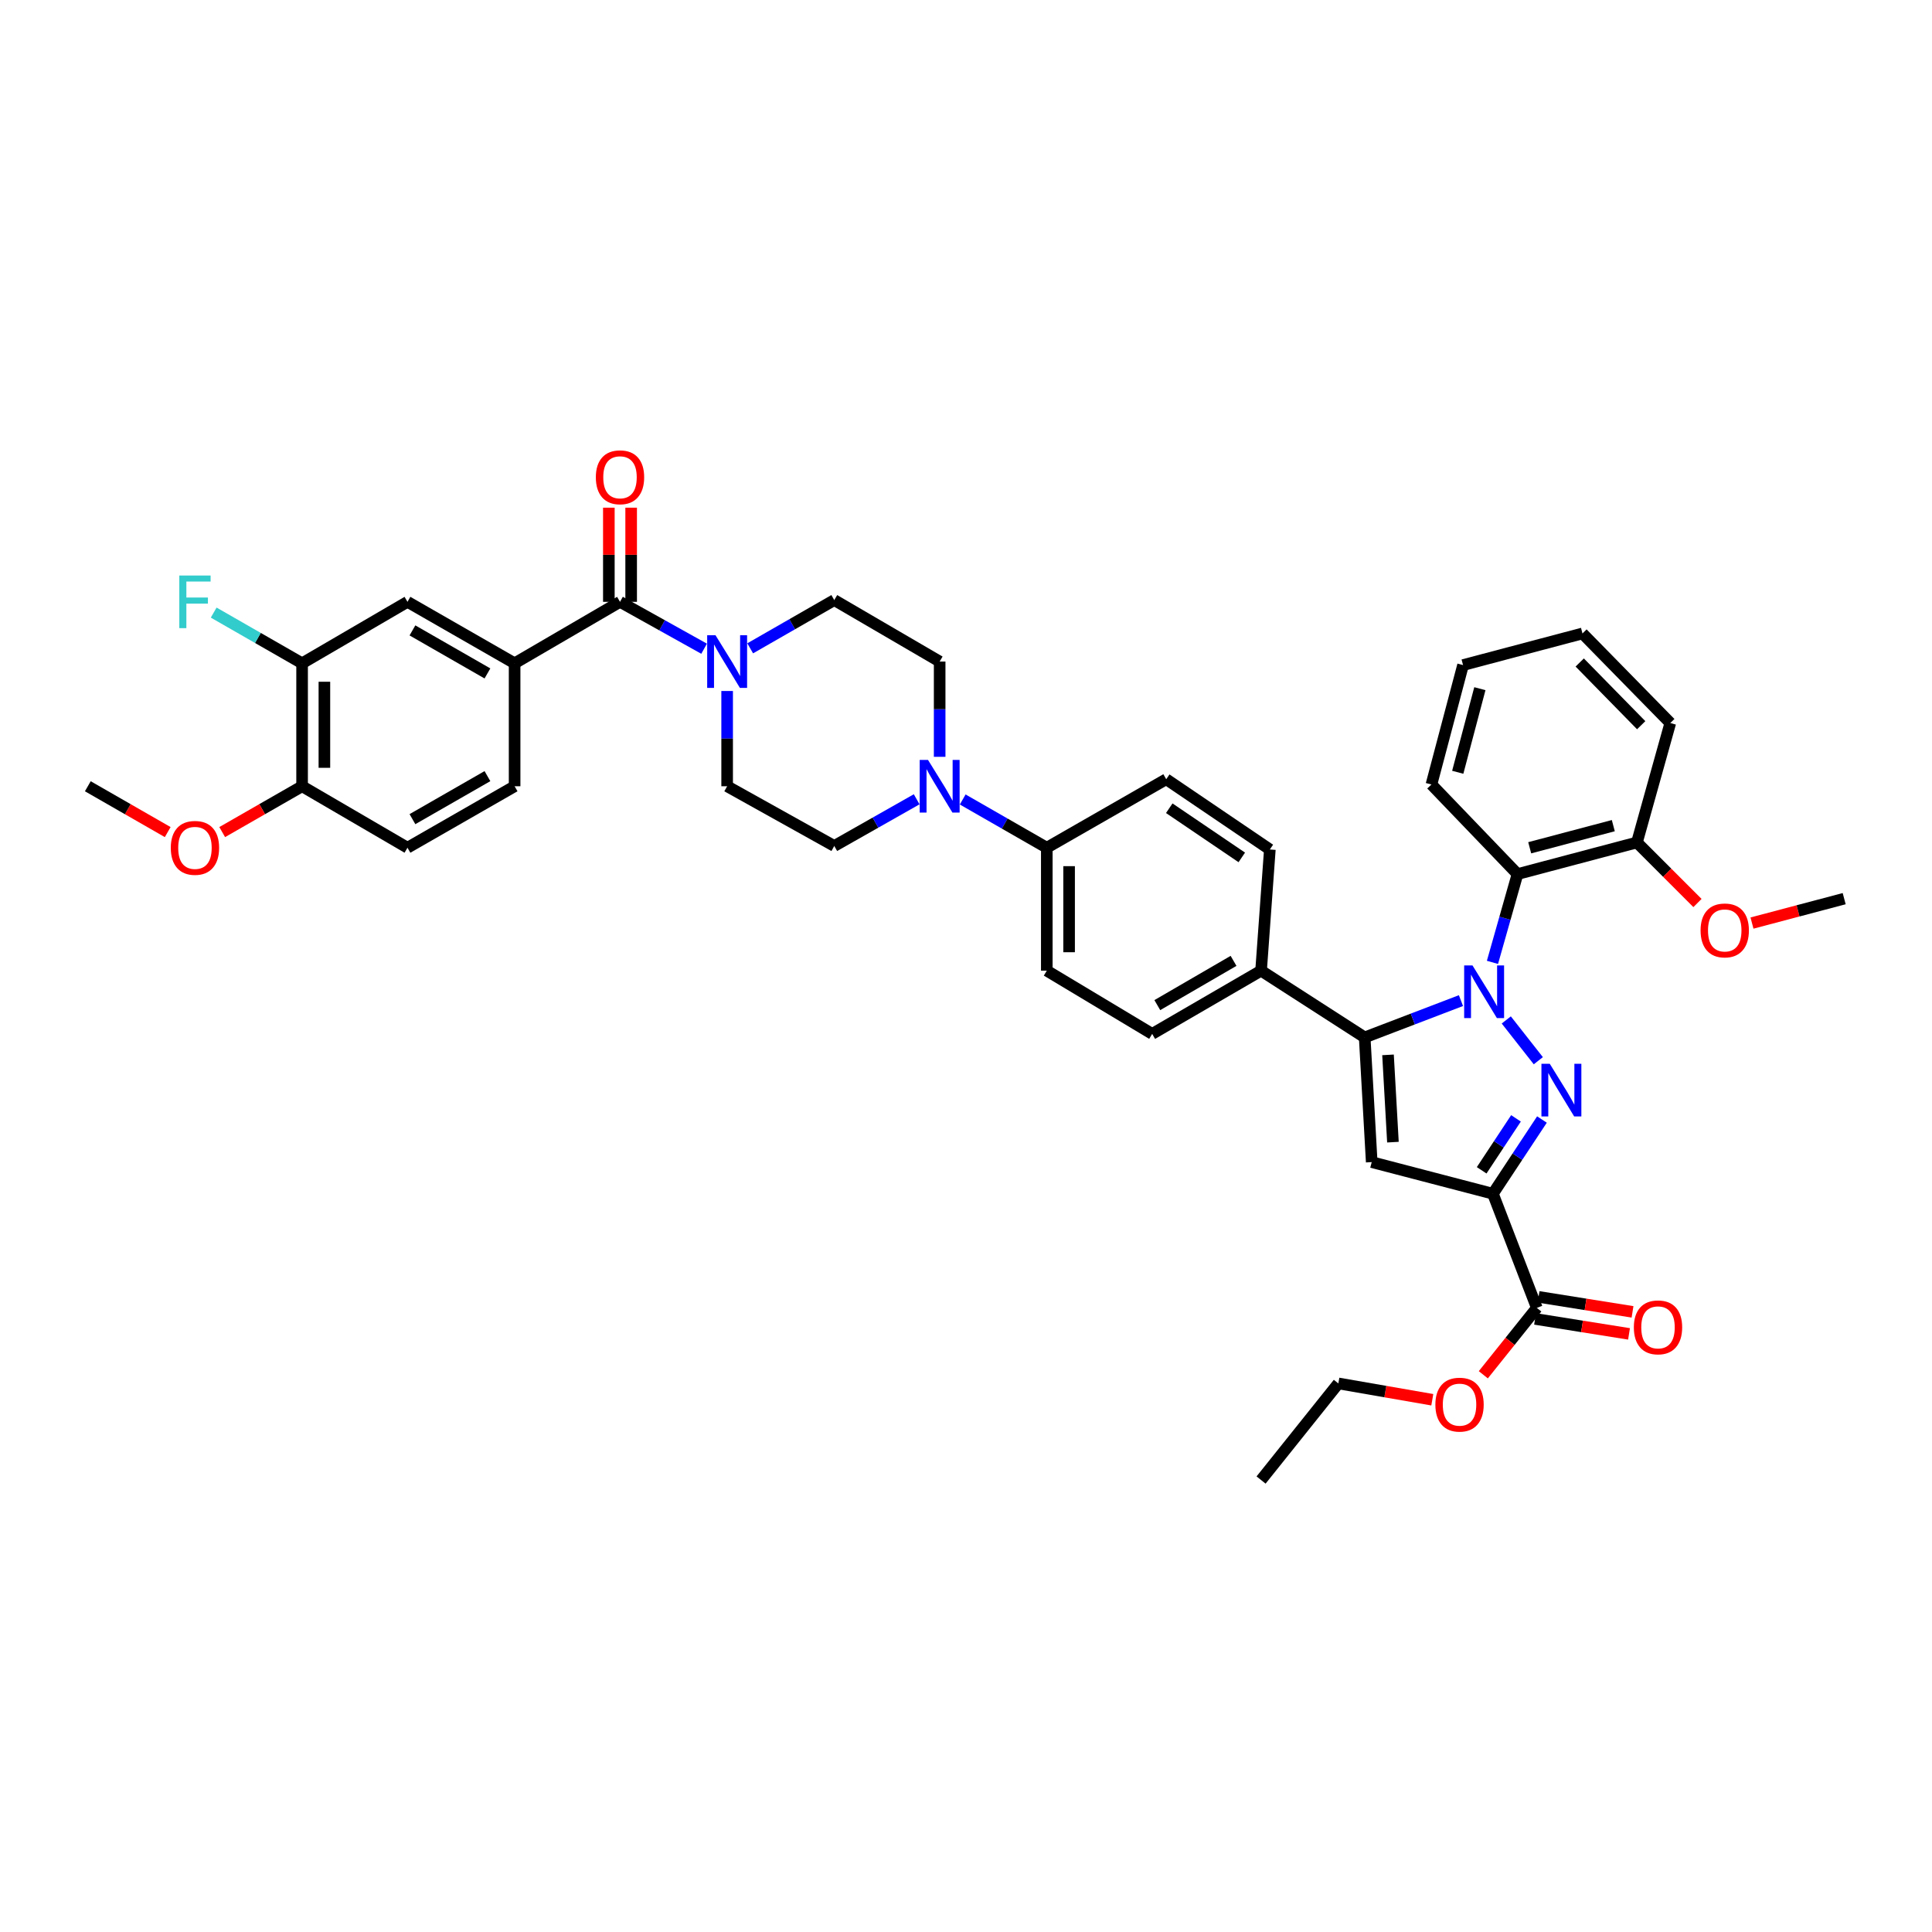<?xml version='1.0' encoding='iso-8859-1'?>
<svg version='1.1' baseProfile='full'
              xmlns='http://www.w3.org/2000/svg'
                      xmlns:rdkit='http://www.rdkit.org/xml'
                      xmlns:xlink='http://www.w3.org/1999/xlink'
                  xml:space='preserve'
width='1000px' height='1000px' viewBox='0 0 1000 1000'>
<!-- END OF HEADER -->
<rect style='opacity:1.0;fill:#FFFFFF;stroke:none' width='1000' height='1000' x='0' y='0'> </rect>
<path class='bond-0' d='M 376.367,357.657 L 376.367,382.311' style='fill:none;fill-rule:evenodd;stroke:#0000FF;stroke-width:6px;stroke-linecap:butt;stroke-linejoin:miter;stroke-opacity:1' />
<path class='bond-0' d='M 376.367,382.311 L 376.367,406.964' style='fill:none;fill-rule:evenodd;stroke:#000000;stroke-width:6px;stroke-linecap:butt;stroke-linejoin:miter;stroke-opacity:1' />
<path class='bond-1' d='M 388.297,335.575 L 410.056,323.088' style='fill:none;fill-rule:evenodd;stroke:#0000FF;stroke-width:6px;stroke-linecap:butt;stroke-linejoin:miter;stroke-opacity:1' />
<path class='bond-1' d='M 410.056,323.088 L 431.815,310.6' style='fill:none;fill-rule:evenodd;stroke:#000000;stroke-width:6px;stroke-linecap:butt;stroke-linejoin:miter;stroke-opacity:1' />
<path class='bond-2' d='M 364.448,335.778 L 342.68,323.644' style='fill:none;fill-rule:evenodd;stroke:#0000FF;stroke-width:6px;stroke-linecap:butt;stroke-linejoin:miter;stroke-opacity:1' />
<path class='bond-2' d='M 342.68,323.644 L 320.913,311.511' style='fill:none;fill-rule:evenodd;stroke:#000000;stroke-width:6px;stroke-linecap:butt;stroke-linejoin:miter;stroke-opacity:1' />
<path class='bond-3' d='M 376.367,406.964 L 431.815,437.875' style='fill:none;fill-rule:evenodd;stroke:#000000;stroke-width:6px;stroke-linecap:butt;stroke-linejoin:miter;stroke-opacity:1' />
<path class='bond-4' d='M 431.815,437.875 L 453.141,425.791' style='fill:none;fill-rule:evenodd;stroke:#000000;stroke-width:6px;stroke-linecap:butt;stroke-linejoin:miter;stroke-opacity:1' />
<path class='bond-4' d='M 453.141,425.791 L 474.467,413.707' style='fill:none;fill-rule:evenodd;stroke:#0000FF;stroke-width:6px;stroke-linecap:butt;stroke-linejoin:miter;stroke-opacity:1' />
<path class='bond-5' d='M 486.366,391.729 L 486.366,367.075' style='fill:none;fill-rule:evenodd;stroke:#0000FF;stroke-width:6px;stroke-linecap:butt;stroke-linejoin:miter;stroke-opacity:1' />
<path class='bond-5' d='M 486.366,367.075 L 486.366,342.422' style='fill:none;fill-rule:evenodd;stroke:#000000;stroke-width:6px;stroke-linecap:butt;stroke-linejoin:miter;stroke-opacity:1' />
<path class='bond-6' d='M 498.296,413.809 L 520.058,426.294' style='fill:none;fill-rule:evenodd;stroke:#0000FF;stroke-width:6px;stroke-linecap:butt;stroke-linejoin:miter;stroke-opacity:1' />
<path class='bond-6' d='M 520.058,426.294 L 541.82,438.78' style='fill:none;fill-rule:evenodd;stroke:#000000;stroke-width:6px;stroke-linecap:butt;stroke-linejoin:miter;stroke-opacity:1' />
<path class='bond-7' d='M 486.366,342.422 L 431.815,310.6' style='fill:none;fill-rule:evenodd;stroke:#000000;stroke-width:6px;stroke-linecap:butt;stroke-linejoin:miter;stroke-opacity:1' />
<path class='bond-8' d='M 326.684,311.511 L 326.684,287.143' style='fill:none;fill-rule:evenodd;stroke:#000000;stroke-width:6px;stroke-linecap:butt;stroke-linejoin:miter;stroke-opacity:1' />
<path class='bond-8' d='M 326.684,287.143 L 326.684,262.775' style='fill:none;fill-rule:evenodd;stroke:#FF0000;stroke-width:6px;stroke-linecap:butt;stroke-linejoin:miter;stroke-opacity:1' />
<path class='bond-8' d='M 315.141,311.511 L 315.141,287.143' style='fill:none;fill-rule:evenodd;stroke:#000000;stroke-width:6px;stroke-linecap:butt;stroke-linejoin:miter;stroke-opacity:1' />
<path class='bond-8' d='M 315.141,287.143 L 315.141,262.775' style='fill:none;fill-rule:evenodd;stroke:#FF0000;stroke-width:6px;stroke-linecap:butt;stroke-linejoin:miter;stroke-opacity:1' />
<path class='bond-9' d='M 320.913,311.511 L 266.362,343.326' style='fill:none;fill-rule:evenodd;stroke:#000000;stroke-width:6px;stroke-linecap:butt;stroke-linejoin:miter;stroke-opacity:1' />
<path class='bond-10' d='M 541.82,438.78 L 541.82,502.417' style='fill:none;fill-rule:evenodd;stroke:#000000;stroke-width:6px;stroke-linecap:butt;stroke-linejoin:miter;stroke-opacity:1' />
<path class='bond-10' d='M 553.364,448.325 L 553.364,492.872' style='fill:none;fill-rule:evenodd;stroke:#000000;stroke-width:6px;stroke-linecap:butt;stroke-linejoin:miter;stroke-opacity:1' />
<path class='bond-11' d='M 541.82,438.78 L 603.637,403.328' style='fill:none;fill-rule:evenodd;stroke:#000000;stroke-width:6px;stroke-linecap:butt;stroke-linejoin:miter;stroke-opacity:1' />
<path class='bond-12' d='M 541.82,502.417 L 596.364,535.144' style='fill:none;fill-rule:evenodd;stroke:#000000;stroke-width:6px;stroke-linecap:butt;stroke-linejoin:miter;stroke-opacity:1' />
<path class='bond-13' d='M 596.364,535.144 L 652.729,502.417' style='fill:none;fill-rule:evenodd;stroke:#000000;stroke-width:6px;stroke-linecap:butt;stroke-linejoin:miter;stroke-opacity:1' />
<path class='bond-13' d='M 599.023,520.252 L 638.478,497.343' style='fill:none;fill-rule:evenodd;stroke:#000000;stroke-width:6px;stroke-linecap:butt;stroke-linejoin:miter;stroke-opacity:1' />
<path class='bond-14' d='M 652.729,502.417 L 657.27,439.69' style='fill:none;fill-rule:evenodd;stroke:#000000;stroke-width:6px;stroke-linecap:butt;stroke-linejoin:miter;stroke-opacity:1' />
<path class='bond-15' d='M 652.729,502.417 L 706.363,536.965' style='fill:none;fill-rule:evenodd;stroke:#000000;stroke-width:6px;stroke-linecap:butt;stroke-linejoin:miter;stroke-opacity:1' />
<path class='bond-16' d='M 657.27,439.69 L 603.637,403.328' style='fill:none;fill-rule:evenodd;stroke:#000000;stroke-width:6px;stroke-linecap:butt;stroke-linejoin:miter;stroke-opacity:1' />
<path class='bond-16' d='M 642.747,443.791 L 605.204,418.337' style='fill:none;fill-rule:evenodd;stroke:#000000;stroke-width:6px;stroke-linecap:butt;stroke-linejoin:miter;stroke-opacity:1' />
<path class='bond-17' d='M 706.363,536.965 L 709.999,601.507' style='fill:none;fill-rule:evenodd;stroke:#000000;stroke-width:6px;stroke-linecap:butt;stroke-linejoin:miter;stroke-opacity:1' />
<path class='bond-17' d='M 718.433,545.997 L 720.979,591.177' style='fill:none;fill-rule:evenodd;stroke:#000000;stroke-width:6px;stroke-linecap:butt;stroke-linejoin:miter;stroke-opacity:1' />
<path class='bond-18' d='M 706.363,536.965 L 731.278,527.438' style='fill:none;fill-rule:evenodd;stroke:#000000;stroke-width:6px;stroke-linecap:butt;stroke-linejoin:miter;stroke-opacity:1' />
<path class='bond-18' d='M 731.278,527.438 L 756.193,517.91' style='fill:none;fill-rule:evenodd;stroke:#0000FF;stroke-width:6px;stroke-linecap:butt;stroke-linejoin:miter;stroke-opacity:1' />
<path class='bond-19' d='M 709.999,601.507 L 772.726,617.874' style='fill:none;fill-rule:evenodd;stroke:#000000;stroke-width:6px;stroke-linecap:butt;stroke-linejoin:miter;stroke-opacity:1' />
<path class='bond-20' d='M 772.726,617.874 L 785.419,598.668' style='fill:none;fill-rule:evenodd;stroke:#000000;stroke-width:6px;stroke-linecap:butt;stroke-linejoin:miter;stroke-opacity:1' />
<path class='bond-20' d='M 785.419,598.668 L 798.113,579.463' style='fill:none;fill-rule:evenodd;stroke:#0000FF;stroke-width:6px;stroke-linecap:butt;stroke-linejoin:miter;stroke-opacity:1' />
<path class='bond-20' d='M 766.904,605.747 L 775.789,592.303' style='fill:none;fill-rule:evenodd;stroke:#000000;stroke-width:6px;stroke-linecap:butt;stroke-linejoin:miter;stroke-opacity:1' />
<path class='bond-20' d='M 775.789,592.303 L 784.674,578.86' style='fill:none;fill-rule:evenodd;stroke:#0000FF;stroke-width:6px;stroke-linecap:butt;stroke-linejoin:miter;stroke-opacity:1' />
<path class='bond-21' d='M 772.726,617.874 L 795.454,676.964' style='fill:none;fill-rule:evenodd;stroke:#000000;stroke-width:6px;stroke-linecap:butt;stroke-linejoin:miter;stroke-opacity:1' />
<path class='bond-22' d='M 796.228,549.025 L 779.646,527.92' style='fill:none;fill-rule:evenodd;stroke:#0000FF;stroke-width:6px;stroke-linecap:butt;stroke-linejoin:miter;stroke-opacity:1' />
<path class='bond-23' d='M 772.492,498.122 L 778.974,475.271' style='fill:none;fill-rule:evenodd;stroke:#0000FF;stroke-width:6px;stroke-linecap:butt;stroke-linejoin:miter;stroke-opacity:1' />
<path class='bond-23' d='M 778.974,475.271 L 785.456,452.421' style='fill:none;fill-rule:evenodd;stroke:#000000;stroke-width:6px;stroke-linecap:butt;stroke-linejoin:miter;stroke-opacity:1' />
<path class='bond-24' d='M 794.546,682.664 L 818.862,686.54' style='fill:none;fill-rule:evenodd;stroke:#000000;stroke-width:6px;stroke-linecap:butt;stroke-linejoin:miter;stroke-opacity:1' />
<path class='bond-24' d='M 818.862,686.54 L 843.179,690.416' style='fill:none;fill-rule:evenodd;stroke:#FF0000;stroke-width:6px;stroke-linecap:butt;stroke-linejoin:miter;stroke-opacity:1' />
<path class='bond-24' d='M 796.363,671.265 L 820.679,675.14' style='fill:none;fill-rule:evenodd;stroke:#000000;stroke-width:6px;stroke-linecap:butt;stroke-linejoin:miter;stroke-opacity:1' />
<path class='bond-24' d='M 820.679,675.14 L 844.996,679.016' style='fill:none;fill-rule:evenodd;stroke:#FF0000;stroke-width:6px;stroke-linecap:butt;stroke-linejoin:miter;stroke-opacity:1' />
<path class='bond-25' d='M 795.454,676.964 L 781.605,694.275' style='fill:none;fill-rule:evenodd;stroke:#000000;stroke-width:6px;stroke-linecap:butt;stroke-linejoin:miter;stroke-opacity:1' />
<path class='bond-25' d='M 781.605,694.275 L 767.757,711.585' style='fill:none;fill-rule:evenodd;stroke:#FF0000;stroke-width:6px;stroke-linecap:butt;stroke-linejoin:miter;stroke-opacity:1' />
<path class='bond-26' d='M 741.358,724.51 L 717.043,720.281' style='fill:none;fill-rule:evenodd;stroke:#FF0000;stroke-width:6px;stroke-linecap:butt;stroke-linejoin:miter;stroke-opacity:1' />
<path class='bond-26' d='M 717.043,720.281 L 692.728,716.053' style='fill:none;fill-rule:evenodd;stroke:#000000;stroke-width:6px;stroke-linecap:butt;stroke-linejoin:miter;stroke-opacity:1' />
<path class='bond-27' d='M 692.728,716.053 L 652.729,766.056' style='fill:none;fill-rule:evenodd;stroke:#000000;stroke-width:6px;stroke-linecap:butt;stroke-linejoin:miter;stroke-opacity:1' />
<path class='bond-28' d='M 785.456,452.421 L 847.273,436.054' style='fill:none;fill-rule:evenodd;stroke:#000000;stroke-width:6px;stroke-linecap:butt;stroke-linejoin:miter;stroke-opacity:1' />
<path class='bond-28' d='M 791.774,438.806 L 835.046,427.35' style='fill:none;fill-rule:evenodd;stroke:#000000;stroke-width:6px;stroke-linecap:butt;stroke-linejoin:miter;stroke-opacity:1' />
<path class='bond-29' d='M 785.456,452.421 L 740.91,406.053' style='fill:none;fill-rule:evenodd;stroke:#000000;stroke-width:6px;stroke-linecap:butt;stroke-linejoin:miter;stroke-opacity:1' />
<path class='bond-30' d='M 847.273,436.054 L 862.941,451.725' style='fill:none;fill-rule:evenodd;stroke:#000000;stroke-width:6px;stroke-linecap:butt;stroke-linejoin:miter;stroke-opacity:1' />
<path class='bond-30' d='M 862.941,451.725 L 878.61,467.396' style='fill:none;fill-rule:evenodd;stroke:#FF0000;stroke-width:6px;stroke-linecap:butt;stroke-linejoin:miter;stroke-opacity:1' />
<path class='bond-31' d='M 847.273,436.054 L 864.543,374.238' style='fill:none;fill-rule:evenodd;stroke:#000000;stroke-width:6px;stroke-linecap:butt;stroke-linejoin:miter;stroke-opacity:1' />
<path class='bond-32' d='M 864.543,374.238 L 819.087,327.871' style='fill:none;fill-rule:evenodd;stroke:#000000;stroke-width:6px;stroke-linecap:butt;stroke-linejoin:miter;stroke-opacity:1' />
<path class='bond-32' d='M 849.482,375.364 L 817.662,342.907' style='fill:none;fill-rule:evenodd;stroke:#000000;stroke-width:6px;stroke-linecap:butt;stroke-linejoin:miter;stroke-opacity:1' />
<path class='bond-33' d='M 819.087,327.871 L 757.27,344.237' style='fill:none;fill-rule:evenodd;stroke:#000000;stroke-width:6px;stroke-linecap:butt;stroke-linejoin:miter;stroke-opacity:1' />
<path class='bond-34' d='M 757.27,344.237 L 740.91,406.053' style='fill:none;fill-rule:evenodd;stroke:#000000;stroke-width:6px;stroke-linecap:butt;stroke-linejoin:miter;stroke-opacity:1' />
<path class='bond-34' d='M 765.976,356.463 L 754.524,399.734' style='fill:none;fill-rule:evenodd;stroke:#000000;stroke-width:6px;stroke-linecap:butt;stroke-linejoin:miter;stroke-opacity:1' />
<path class='bond-35' d='M 266.362,343.326 L 210.908,311.511' style='fill:none;fill-rule:evenodd;stroke:#000000;stroke-width:6px;stroke-linecap:butt;stroke-linejoin:miter;stroke-opacity:1' />
<path class='bond-35' d='M 252.299,348.567 L 213.481,326.296' style='fill:none;fill-rule:evenodd;stroke:#000000;stroke-width:6px;stroke-linecap:butt;stroke-linejoin:miter;stroke-opacity:1' />
<path class='bond-36' d='M 266.362,343.326 L 266.362,406.964' style='fill:none;fill-rule:evenodd;stroke:#000000;stroke-width:6px;stroke-linecap:butt;stroke-linejoin:miter;stroke-opacity:1' />
<path class='bond-37' d='M 210.908,311.511 L 156.364,343.326' style='fill:none;fill-rule:evenodd;stroke:#000000;stroke-width:6px;stroke-linecap:butt;stroke-linejoin:miter;stroke-opacity:1' />
<path class='bond-38' d='M 266.362,406.964 L 210.908,438.78' style='fill:none;fill-rule:evenodd;stroke:#000000;stroke-width:6px;stroke-linecap:butt;stroke-linejoin:miter;stroke-opacity:1' />
<path class='bond-38' d='M 252.299,401.724 L 213.481,423.995' style='fill:none;fill-rule:evenodd;stroke:#000000;stroke-width:6px;stroke-linecap:butt;stroke-linejoin:miter;stroke-opacity:1' />
<path class='bond-39' d='M 156.364,343.326 L 156.364,406.964' style='fill:none;fill-rule:evenodd;stroke:#000000;stroke-width:6px;stroke-linecap:butt;stroke-linejoin:miter;stroke-opacity:1' />
<path class='bond-39' d='M 167.907,352.872 L 167.907,397.418' style='fill:none;fill-rule:evenodd;stroke:#000000;stroke-width:6px;stroke-linecap:butt;stroke-linejoin:miter;stroke-opacity:1' />
<path class='bond-40' d='M 156.364,343.326 L 133.485,330.2' style='fill:none;fill-rule:evenodd;stroke:#000000;stroke-width:6px;stroke-linecap:butt;stroke-linejoin:miter;stroke-opacity:1' />
<path class='bond-40' d='M 133.485,330.2 L 110.607,317.075' style='fill:none;fill-rule:evenodd;stroke:#33CCCC;stroke-width:6px;stroke-linecap:butt;stroke-linejoin:miter;stroke-opacity:1' />
<path class='bond-41' d='M 210.908,438.78 L 156.364,406.964' style='fill:none;fill-rule:evenodd;stroke:#000000;stroke-width:6px;stroke-linecap:butt;stroke-linejoin:miter;stroke-opacity:1' />
<path class='bond-42' d='M 156.364,406.964 L 135.688,418.826' style='fill:none;fill-rule:evenodd;stroke:#000000;stroke-width:6px;stroke-linecap:butt;stroke-linejoin:miter;stroke-opacity:1' />
<path class='bond-42' d='M 135.688,418.826 L 115.013,430.688' style='fill:none;fill-rule:evenodd;stroke:#FF0000;stroke-width:6px;stroke-linecap:butt;stroke-linejoin:miter;stroke-opacity:1' />
<path class='bond-43' d='M 86.805,430.688 L 66.13,418.826' style='fill:none;fill-rule:evenodd;stroke:#FF0000;stroke-width:6px;stroke-linecap:butt;stroke-linejoin:miter;stroke-opacity:1' />
<path class='bond-43' d='M 66.13,418.826 L 45.455,406.964' style='fill:none;fill-rule:evenodd;stroke:#000000;stroke-width:6px;stroke-linecap:butt;stroke-linejoin:miter;stroke-opacity:1' />
<path class='bond-44' d='M 906.827,477.777 L 930.686,471.46' style='fill:none;fill-rule:evenodd;stroke:#FF0000;stroke-width:6px;stroke-linecap:butt;stroke-linejoin:miter;stroke-opacity:1' />
<path class='bond-44' d='M 930.686,471.46 L 954.545,465.144' style='fill:none;fill-rule:evenodd;stroke:#000000;stroke-width:6px;stroke-linecap:butt;stroke-linejoin:miter;stroke-opacity:1' />
<path  class='atom-0' d='M 370.345 328.8
L 379.272 343.23
Q 380.157 344.654, 381.581 347.232
Q 383.005 349.81, 383.082 349.964
L 383.082 328.8
L 386.699 328.8
L 386.699 356.044
L 382.966 356.044
L 373.385 340.267
Q 372.269 338.42, 371.076 336.304
Q 369.922 334.188, 369.576 333.533
L 369.576 356.044
L 366.036 356.044
L 366.036 328.8
L 370.345 328.8
' fill='#0000FF'/>
<path  class='atom-3' d='M 480.344 393.342
L 489.271 407.772
Q 490.156 409.196, 491.58 411.774
Q 493.003 414.352, 493.08 414.506
L 493.08 393.342
L 496.697 393.342
L 496.697 420.586
L 492.965 420.586
L 483.384 404.809
Q 482.268 402.962, 481.075 400.846
Q 479.92 398.73, 479.574 398.075
L 479.574 420.586
L 476.034 420.586
L 476.034 393.342
L 480.344 393.342
' fill='#0000FF'/>
<path  class='atom-7' d='M 308.407 247.039
Q 308.407 240.498, 311.639 236.842
Q 314.871 233.187, 320.913 233.187
Q 326.954 233.187, 330.186 236.842
Q 333.418 240.498, 333.418 247.039
Q 333.418 253.657, 330.147 257.428
Q 326.877 261.161, 320.913 261.161
Q 314.91 261.161, 311.639 257.428
Q 308.407 253.696, 308.407 247.039
M 320.913 258.083
Q 325.068 258.083, 327.3 255.312
Q 329.57 252.503, 329.57 247.039
Q 329.57 241.691, 327.3 238.997
Q 325.068 236.265, 320.913 236.265
Q 316.757 236.265, 314.487 238.959
Q 312.255 241.652, 312.255 247.039
Q 312.255 252.542, 314.487 255.312
Q 316.757 258.083, 320.913 258.083
' fill='#FF0000'/>
<path  class='atom-17' d='M 802.156 550.612
L 811.083 565.042
Q 811.968 566.466, 813.392 569.044
Q 814.816 571.622, 814.893 571.776
L 814.893 550.612
L 818.51 550.612
L 818.51 577.855
L 814.777 577.855
L 805.196 562.079
Q 804.08 560.232, 802.887 558.116
Q 801.733 555.999, 801.386 555.345
L 801.386 577.855
L 797.846 577.855
L 797.846 550.612
L 802.156 550.612
' fill='#0000FF'/>
<path  class='atom-18' d='M 762.157 499.705
L 771.084 514.134
Q 771.969 515.558, 773.393 518.136
Q 774.817 520.714, 774.894 520.868
L 774.894 499.705
L 778.511 499.705
L 778.511 526.948
L 774.778 526.948
L 765.197 511.171
Q 764.081 509.324, 762.888 507.208
Q 761.734 505.092, 761.388 504.438
L 761.388 526.948
L 757.847 526.948
L 757.847 499.705
L 762.157 499.705
' fill='#0000FF'/>
<path  class='atom-20' d='M 845.676 687.04
Q 845.676 680.498, 848.908 676.843
Q 852.14 673.187, 858.181 673.187
Q 864.223 673.187, 867.455 676.843
Q 870.687 680.498, 870.687 687.04
Q 870.687 693.658, 867.416 697.429
Q 864.146 701.161, 858.181 701.161
Q 852.179 701.161, 848.908 697.429
Q 845.676 693.696, 845.676 687.04
M 858.181 698.083
Q 862.337 698.083, 864.569 695.312
Q 866.839 692.504, 866.839 687.04
Q 866.839 681.691, 864.569 678.997
Q 862.337 676.265, 858.181 676.265
Q 854.026 676.265, 851.755 678.959
Q 849.524 681.652, 849.524 687.04
Q 849.524 692.542, 851.755 695.312
Q 854.026 698.083, 858.181 698.083
' fill='#FF0000'/>
<path  class='atom-21' d='M 742.95 727.038
Q 742.95 720.497, 746.182 716.841
Q 749.414 713.186, 755.455 713.186
Q 761.497 713.186, 764.729 716.841
Q 767.961 720.497, 767.961 727.038
Q 767.961 733.657, 764.69 737.428
Q 761.42 741.16, 755.455 741.16
Q 749.453 741.16, 746.182 737.428
Q 742.95 733.695, 742.95 727.038
M 755.455 738.082
Q 759.611 738.082, 761.843 735.311
Q 764.113 732.502, 764.113 727.038
Q 764.113 721.69, 761.843 718.996
Q 759.611 716.264, 755.455 716.264
Q 751.3 716.264, 749.029 718.958
Q 746.798 721.651, 746.798 727.038
Q 746.798 732.541, 749.029 735.311
Q 751.3 738.082, 755.455 738.082
' fill='#FF0000'/>
<path  class='atom-36' d='M 92.809 297.889
L 109.009 297.889
L 109.009 301.006
L 96.465 301.006
L 96.465 309.279
L 107.624 309.279
L 107.624 312.434
L 96.465 312.434
L 96.465 325.132
L 92.809 325.132
L 92.809 297.889
' fill='#33CCCC'/>
<path  class='atom-37' d='M 88.403 438.857
Q 88.403 432.315, 91.636 428.66
Q 94.868 425.004, 100.909 425.004
Q 106.95 425.004, 110.183 428.66
Q 113.415 432.315, 113.415 438.857
Q 113.415 445.475, 110.144 449.246
Q 106.873 452.978, 100.909 452.978
Q 94.906 452.978, 91.636 449.246
Q 88.403 445.514, 88.403 438.857
M 100.909 449.9
Q 105.065 449.9, 107.297 447.13
Q 109.567 444.321, 109.567 438.857
Q 109.567 433.508, 107.297 430.815
Q 105.065 428.083, 100.909 428.083
Q 96.753 428.083, 94.483 430.776
Q 92.251 433.47, 92.251 438.857
Q 92.251 444.359, 94.483 447.13
Q 96.753 449.9, 100.909 449.9
' fill='#FF0000'/>
<path  class='atom-39' d='M 880.217 481.588
Q 880.217 475.046, 883.449 471.391
Q 886.681 467.735, 892.723 467.735
Q 898.764 467.735, 901.996 471.391
Q 905.228 475.046, 905.228 481.588
Q 905.228 488.206, 901.958 491.977
Q 898.687 495.709, 892.723 495.709
Q 886.72 495.709, 883.449 491.977
Q 880.217 488.244, 880.217 481.588
M 892.723 492.631
Q 896.878 492.631, 899.11 489.861
Q 901.38 487.052, 901.38 481.588
Q 901.38 476.239, 899.11 473.545
Q 896.878 470.813, 892.723 470.813
Q 888.567 470.813, 886.297 473.507
Q 884.065 476.201, 884.065 481.588
Q 884.065 487.09, 886.297 489.861
Q 888.567 492.631, 892.723 492.631
' fill='#FF0000'/>
</svg>
